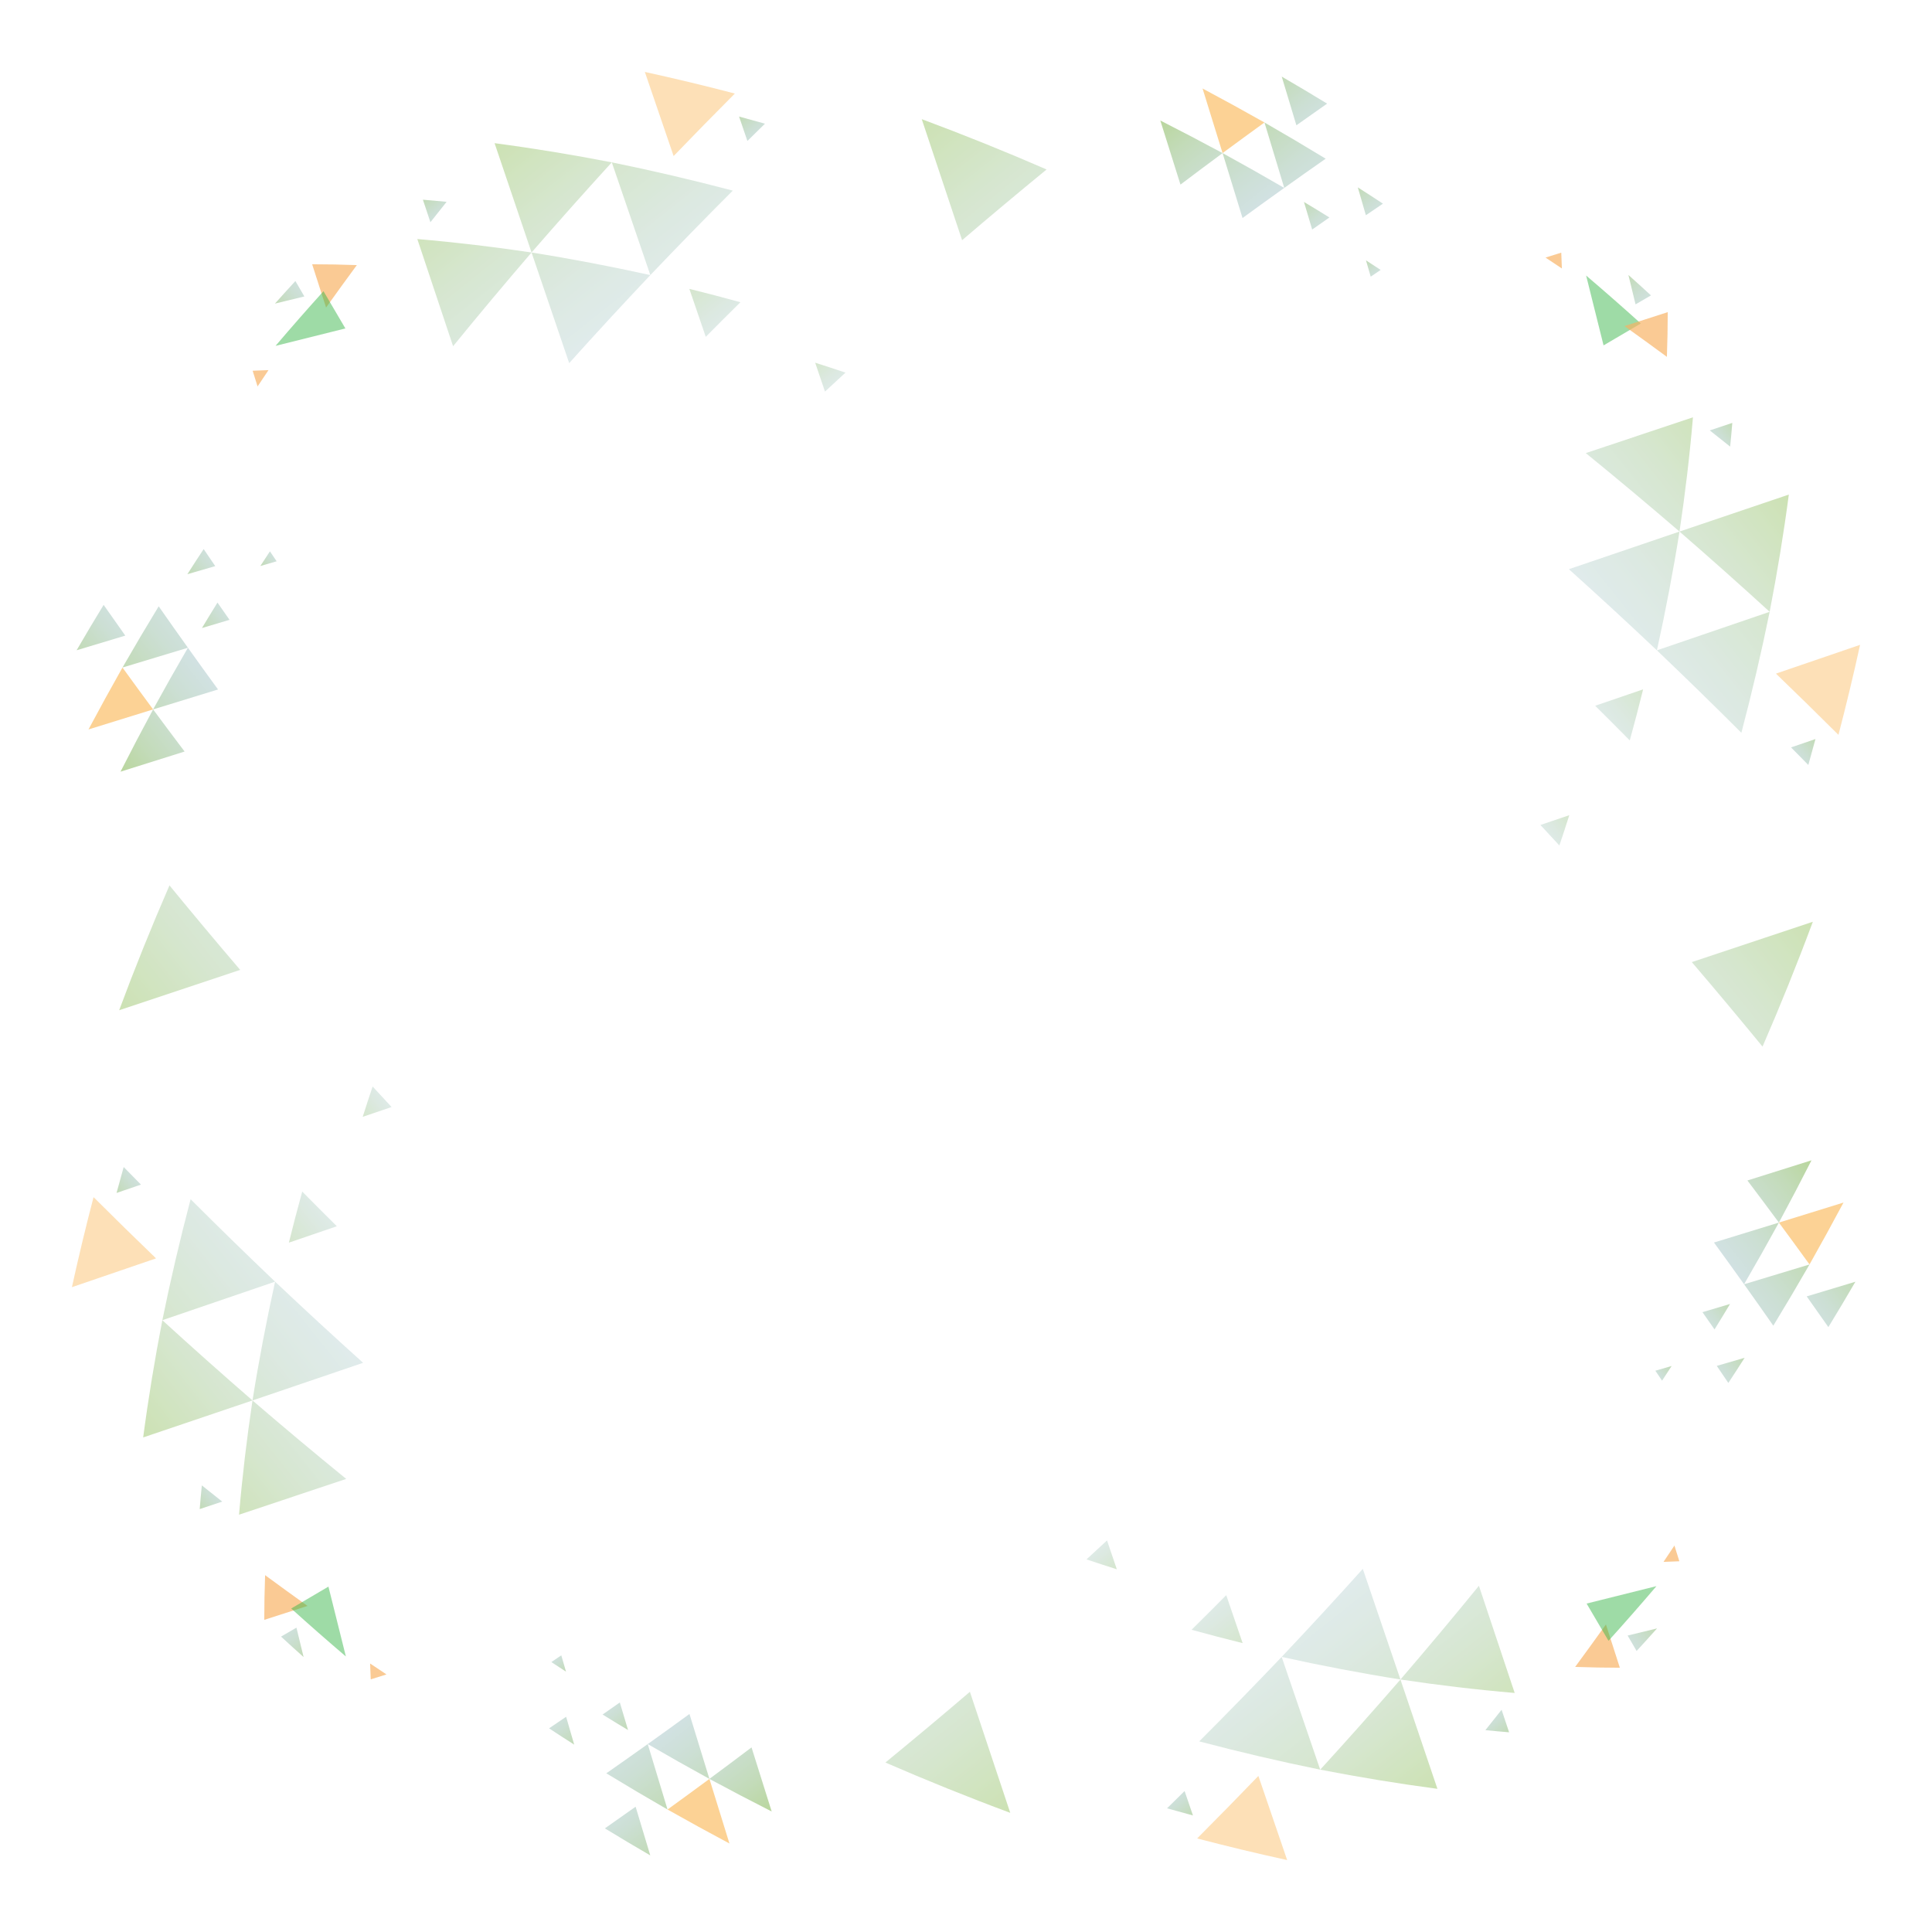 <?xml version="1.0" encoding="UTF-8"?> <!-- Generator: Adobe Illustrator 25.3.1, SVG Export Plug-In . SVG Version: 6.00 Build 0) --> <svg xmlns="http://www.w3.org/2000/svg" xmlns:xlink="http://www.w3.org/1999/xlink" id="Layer_1" x="0px" y="0px" viewBox="0 0 1516 1516" style="enable-background:new 0 0 1516 1516;" xml:space="preserve"> <style type="text/css"> .st0{opacity:0.68;} .st1{fill:url(#SVGID_1_);} .st2{fill:url(#SVGID_2_);} .st3{fill:url(#SVGID_3_);} .st4{fill:url(#SVGID_4_);} .st5{fill:#FCD295;} .st6{fill:url(#SVGID_5_);} .st7{fill:url(#SVGID_6_);} .st8{fill:#F7B162;} .st9{fill:url(#SVGID_7_);} .st10{fill:url(#SVGID_8_);} .st11{opacity:0.49;fill:#39B54A;} .st12{fill:url(#SVGID_9_);} .st13{fill:url(#SVGID_10_);} .st14{fill:url(#SVGID_11_);} .st15{fill:url(#SVGID_12_);} .st16{fill:url(#SVGID_13_);} .st17{fill:url(#SVGID_14_);} .st18{fill:url(#SVGID_15_);} .st19{fill:url(#SVGID_16_);} .st20{fill:url(#SVGID_17_);} .st21{fill:url(#SVGID_18_);} .st22{fill:url(#SVGID_19_);} .st23{fill:url(#SVGID_20_);} .st24{fill:url(#SVGID_21_);} .st25{fill:url(#SVGID_22_);} .st26{fill:url(#SVGID_23_);} .st27{fill:url(#SVGID_24_);} .st28{fill:url(#SVGID_25_);} .st29{fill:url(#SVGID_26_);} .st30{fill:url(#SVGID_27_);} .st31{fill:url(#SVGID_28_);} .st32{fill:url(#SVGID_29_);} .st33{fill:url(#SVGID_30_);} .st34{fill:url(#SVGID_31_);} .st35{fill:url(#SVGID_32_);} .st36{fill:url(#SVGID_33_);} .st37{fill:url(#SVGID_34_);} .st38{fill:url(#SVGID_35_);} .st39{fill:url(#SVGID_36_);} .st40{fill:url(#SVGID_37_);} .st41{fill:url(#SVGID_38_);} .st42{fill:url(#SVGID_39_);} .st43{fill:url(#SVGID_40_);} .st44{fill:url(#SVGID_41_);} .st45{fill:url(#SVGID_42_);} .st46{fill:url(#SVGID_43_);} .st47{fill:url(#SVGID_44_);} .st48{fill:url(#SVGID_45_);} .st49{fill:url(#SVGID_46_);} .st50{fill:url(#SVGID_47_);} .st51{fill:url(#SVGID_48_);} .st52{fill:url(#SVGID_49_);} .st53{fill:url(#SVGID_50_);} .st54{fill:url(#SVGID_51_);} .st55{fill:url(#SVGID_52_);} .st56{fill:url(#SVGID_53_);} .st57{fill:url(#SVGID_54_);} .st58{fill:url(#SVGID_55_);} .st59{fill:url(#SVGID_56_);} .st60{fill:url(#SVGID_57_);} .st61{fill:url(#SVGID_58_);} .st62{fill:url(#SVGID_59_);} .st63{fill:url(#SVGID_60_);} .st64{fill:url(#SVGID_61_);} .st65{fill:url(#SVGID_62_);} .st66{fill:url(#SVGID_63_);} .st67{fill:url(#SVGID_64_);} .st68{fill:url(#SVGID_65_);} .st69{fill:url(#SVGID_66_);} .st70{fill:url(#SVGID_67_);} .st71{fill:url(#SVGID_68_);} .st72{fill:none;} </style> <g> <g> <g class="st0"> <linearGradient id="SVGID_1_" gradientUnits="userSpaceOnUse" x1="328.004" y1="161.508" x2="514.587" y2="396.345"> <stop offset="0" style="stop-color:#B5D491"></stop> <stop offset="0.03" style="stop-color:#B7D597"></stop> <stop offset="0.214" style="stop-color:#C3DBB9"></stop> <stop offset="0.403" style="stop-color:#CCDFD4"></stop> <stop offset="0.594" style="stop-color:#D3E2E7"></stop> <stop offset="0.791" style="stop-color:#D7E4F2"></stop> <stop offset="1" style="stop-color:#D8E5F6"></stop> </linearGradient> <path class="st1" d="M327.46,187.57c30.02,2.55,59.85,6.1,89.64,10.56c-20.86,24.24-41.38,48.75-61.57,73.54 C346.14,243.65,336.78,215.62,327.46,187.57z"></path> <linearGradient id="SVGID_2_" gradientUnits="userSpaceOnUse" x1="401.724" y1="103.78" x2="592.596" y2="344.016"> <stop offset="0" style="stop-color:#B5D491"></stop> <stop offset="0.03" style="stop-color:#B7D597"></stop> <stop offset="0.214" style="stop-color:#C3DBB9"></stop> <stop offset="0.403" style="stop-color:#CCDFD4"></stop> <stop offset="0.594" style="stop-color:#D3E2E7"></stop> <stop offset="0.791" style="stop-color:#D7E4F2"></stop> <stop offset="1" style="stop-color:#D8E5F6"></stop> </linearGradient> <path class="st2" d="M388.08,112.34c30.84,4.08,61.45,9.12,91.98,15.05c-21.29,23.31-42.28,46.89-62.96,70.74 C407.41,169.54,397.73,140.95,388.08,112.34z"></path> <linearGradient id="SVGID_3_" gradientUnits="userSpaceOnUse" x1="731.5" y1="89.488" x2="942.181" y2="354.656"> <stop offset="0" style="stop-color:#B5D491"></stop> <stop offset="0.03" style="stop-color:#B7D597"></stop> <stop offset="0.214" style="stop-color:#C3DBB9"></stop> <stop offset="0.403" style="stop-color:#CCDFD4"></stop> <stop offset="0.594" style="stop-color:#D3E2E7"></stop> <stop offset="0.791" style="stop-color:#D7E4F2"></stop> <stop offset="1" style="stop-color:#D8E5F6"></stop> </linearGradient> <path class="st3" d="M723.28,93.5c33.03,12.28,65.66,25.44,97.97,39.48c-22.29,18.28-44.39,36.77-66.31,55.5 C744.43,156.81,733.88,125.15,723.28,93.5z"></path> <linearGradient id="SVGID_4_" gradientUnits="userSpaceOnUse" x1="452.187" y1="68.853" x2="649.467" y2="317.154"> <stop offset="0" style="stop-color:#B5D491"></stop> <stop offset="0.03" style="stop-color:#B7D597"></stop> <stop offset="0.214" style="stop-color:#C3DBB9"></stop> <stop offset="0.403" style="stop-color:#CCDFD4"></stop> <stop offset="0.594" style="stop-color:#D3E2E7"></stop> <stop offset="0.791" style="stop-color:#D7E4F2"></stop> <stop offset="1" style="stop-color:#D8E5F6"></stop> </linearGradient> <path class="st4" d="M480.07,127.39c31.87,6.48,63.48,13.9,94.93,22.18c-21.83,21.84-43.39,43.93-64.69,66.29 C500.22,186.37,490.14,156.88,480.07,127.39z"></path> <path class="st5" d="M505.99,56.44c23.67,5.18,47.19,10.84,70.64,16.97c-16.16,16.21-32.18,32.56-48.06,49.04 C521.04,100.45,513.52,78.45,505.99,56.44z"></path> <linearGradient id="SVGID_5_" gradientUnits="userSpaceOnUse" x1="528.714" y1="202.047" x2="612.649" y2="307.69"> <stop offset="0" style="stop-color:#B5D491"></stop> <stop offset="0.03" style="stop-color:#B7D597"></stop> <stop offset="0.214" style="stop-color:#C3DBB9"></stop> <stop offset="0.403" style="stop-color:#CCDFD4"></stop> <stop offset="0.594" style="stop-color:#D3E2E7"></stop> <stop offset="0.791" style="stop-color:#D7E4F2"></stop> <stop offset="1" style="stop-color:#D8E5F6"></stop> </linearGradient> <path class="st6" d="M540.92,226.67c13.41,3.32,26.77,6.81,40.08,10.48c-9.12,9-18.19,18.05-27.21,27.15 C549.5,251.77,545.21,239.22,540.92,226.67z"></path> <linearGradient id="SVGID_6_" gradientUnits="userSpaceOnUse" x1="631.855" y1="270.209" x2="682.234" y2="333.617"> <stop offset="0" style="stop-color:#B5D491"></stop> <stop offset="0.03" style="stop-color:#B7D597"></stop> <stop offset="0.214" style="stop-color:#C3DBB9"></stop> <stop offset="0.403" style="stop-color:#CCDFD4"></stop> <stop offset="0.594" style="stop-color:#D3E2E7"></stop> <stop offset="0.791" style="stop-color:#D7E4F2"></stop> <stop offset="1" style="stop-color:#D8E5F6"></stop> </linearGradient> <path class="st7" d="M639.66,284.62c9.5,3.02,14.25,4.58,23.78,7.77c-6.45,5.91-9.67,8.89-16.1,14.87 C644.26,298.18,642.72,293.66,639.66,284.62z"></path> <path class="st8" d="M244.94,207.37c11.69,0.01,23.38,0.23,35.06,0.65c-8.12,11.04-16.17,22.14-24.14,33.29 C252.21,230,248.57,218.69,244.94,207.37z"></path> <path class="st8" d="M198.25,290.91c4.94-0.23,7.43-0.33,12.43-0.49c-3.44,5.12-5.15,7.68-8.57,12.82 C200.56,298.31,199.79,295.84,198.25,290.91z"></path> <linearGradient id="SVGID_7_" gradientUnits="userSpaceOnUse" x1="376.688" y1="122.294" x2="570.029" y2="365.636"> <stop offset="0" style="stop-color:#B5D491"></stop> <stop offset="0.03" style="stop-color:#B7D597"></stop> <stop offset="0.214" style="stop-color:#C3DBB9"></stop> <stop offset="0.403" style="stop-color:#CCDFD4"></stop> <stop offset="0.594" style="stop-color:#D3E2E7"></stop> <stop offset="0.791" style="stop-color:#D7E4F2"></stop> <stop offset="1" style="stop-color:#D8E5F6"></stop> </linearGradient> <path class="st9" d="M417.1,198.13c31.26,4.97,62.29,10.91,93.21,17.73c-21.52,22.76-42.75,45.77-63.68,69.07 C436.77,256,426.92,227.07,417.1,198.13z"></path> </g> <g> <linearGradient id="SVGID_8_" gradientUnits="userSpaceOnUse" x1="904.266" y1="83.979" x2="1017.195" y2="226.113"> <stop offset="0" style="stop-color:#B5D491"></stop> <stop offset="0.03" style="stop-color:#B7D597"></stop> <stop offset="0.214" style="stop-color:#C3DBB9"></stop> <stop offset="0.403" style="stop-color:#CCDFD4"></stop> <stop offset="0.594" style="stop-color:#D3E2E7"></stop> <stop offset="0.791" style="stop-color:#D7E4F2"></stop> <stop offset="1" style="stop-color:#D8E5F6"></stop> </linearGradient> <path class="st10" d="M910.48,94.56c16.4,8.33,32.67,16.85,48.86,25.58c-11.06,8.18-22.08,16.41-33.05,24.71 C921.03,128.08,915.76,111.32,910.48,94.56z"></path> <path class="st5" d="M943.62,69.44c16.31,8.69,32.5,17.58,48.58,26.67c-11,7.95-21.95,15.96-32.87,24.03 C954.11,103.23,948.87,86.33,943.62,69.44z"></path> <path class="st11" d="M1244.6,216.21c14.49,12.34,28.78,24.88,42.91,37.63c-9.76,5.7-19.5,11.43-29.23,17.18 C1253.75,252.75,1249.19,234.48,1244.6,216.21z"></path> <linearGradient id="SVGID_9_" gradientUnits="userSpaceOnUse" x1="969.007" y1="66.789" x2="1085.752" y2="213.726"> <stop offset="0" style="stop-color:#B5D491"></stop> <stop offset="0.03" style="stop-color:#B7D597"></stop> <stop offset="0.214" style="stop-color:#C3DBB9"></stop> <stop offset="0.403" style="stop-color:#CCDFD4"></stop> <stop offset="0.594" style="stop-color:#D3E2E7"></stop> <stop offset="0.791" style="stop-color:#D7E4F2"></stop> <stop offset="1" style="stop-color:#D8E5F6"></stop> </linearGradient> <path class="st12" d="M992.2,96.11c16.14,9.27,32.14,18.73,48.04,28.41c-10.88,7.59-21.71,15.24-32.51,22.94 C1002.57,130.34,997.4,113.22,992.2,96.11z"></path> <linearGradient id="SVGID_10_" gradientUnits="userSpaceOnUse" x1="988.428" y1="38.369" x2="1075.23" y2="147.619"> <stop offset="0" style="stop-color:#B5D491"></stop> <stop offset="0.03" style="stop-color:#B7D597"></stop> <stop offset="0.214" style="stop-color:#C3DBB9"></stop> <stop offset="0.403" style="stop-color:#CCDFD4"></stop> <stop offset="0.594" style="stop-color:#D3E2E7"></stop> <stop offset="0.791" style="stop-color:#D7E4F2"></stop> <stop offset="1" style="stop-color:#D8E5F6"></stop> </linearGradient> <path class="st13" d="M1005.75,60.11c11.95,6.93,23.82,14,35.61,21.21c-8.06,5.63-16.1,11.29-24.11,16.99 C1013.42,85.57,1009.59,72.84,1005.75,60.11z"></path> <linearGradient id="SVGID_11_" gradientUnits="userSpaceOnUse" x1="1013.265" y1="146.259" x2="1062.434" y2="208.144"> <stop offset="0" style="stop-color:#B5D491"></stop> <stop offset="0.03" style="stop-color:#B7D597"></stop> <stop offset="0.214" style="stop-color:#C3DBB9"></stop> <stop offset="0.403" style="stop-color:#CCDFD4"></stop> <stop offset="0.594" style="stop-color:#D3E2E7"></stop> <stop offset="0.791" style="stop-color:#D7E4F2"></stop> <stop offset="1" style="stop-color:#D8E5F6"></stop> </linearGradient> <path class="st14" d="M1023.2,158.48c8.01,4.81,12.01,7.24,19.97,12.17c-5.41,3.76-8.11,5.65-13.54,9.46 C1027.06,171.45,1025.77,167.12,1023.2,158.48z"></path> <linearGradient id="SVGID_12_" gradientUnits="userSpaceOnUse" x1="1065.767" y1="197.207" x2="1094.955" y2="233.943"> <stop offset="0" style="stop-color:#B5D491"></stop> <stop offset="0.03" style="stop-color:#B7D597"></stop> <stop offset="0.214" style="stop-color:#C3DBB9"></stop> <stop offset="0.403" style="stop-color:#CCDFD4"></stop> <stop offset="0.594" style="stop-color:#D3E2E7"></stop> <stop offset="0.791" style="stop-color:#D7E4F2"></stop> <stop offset="1" style="stop-color:#D8E5F6"></stop> </linearGradient> <path class="st15" d="M1071.87,204.3c4.61,2.98,6.91,4.49,11.5,7.51c-3.12,2.1-4.68,3.16-7.8,5.28 C1074.09,211.97,1073.35,209.41,1071.87,204.3z"></path> <linearGradient id="SVGID_13_" gradientUnits="userSpaceOnUse" x1="1264.875" y1="204.416" x2="1317.659" y2="270.851"> <stop offset="0" style="stop-color:#B5D491"></stop> <stop offset="0.03" style="stop-color:#B7D597"></stop> <stop offset="0.214" style="stop-color:#C3DBB9"></stop> <stop offset="0.403" style="stop-color:#CCDFD4"></stop> <stop offset="0.594" style="stop-color:#D3E2E7"></stop> <stop offset="0.791" style="stop-color:#D7E4F2"></stop> <stop offset="1" style="stop-color:#D8E5F6"></stop> </linearGradient> <path class="st16" d="M1277.78,215.75c7.12,6.36,10.66,9.57,17.7,16.04c-4.82,2.79-7.24,4.2-12.1,7.04 C1281.14,229.59,1280.02,224.98,1277.78,215.75z"></path> <linearGradient id="SVGID_14_" gradientUnits="userSpaceOnUse" x1="573.615" y1="78.987" x2="616.337" y2="132.757"> <stop offset="0" style="stop-color:#B5D491"></stop> <stop offset="0.03" style="stop-color:#B7D597"></stop> <stop offset="0.214" style="stop-color:#C3DBB9"></stop> <stop offset="0.403" style="stop-color:#CCDFD4"></stop> <stop offset="0.594" style="stop-color:#D3E2E7"></stop> <stop offset="0.791" style="stop-color:#D7E4F2"></stop> <stop offset="1" style="stop-color:#D8E5F6"></stop> </linearGradient> <path class="st17" d="M579.92,91.45c8.11,2.18,12.18,3.3,20.33,5.61c-5.52,5.4-8.28,8.11-13.78,13.55 C583.85,102.94,582.54,99.11,579.92,91.45z"></path> <linearGradient id="SVGID_15_" gradientUnits="userSpaceOnUse" x1="1055.062" y1="134.879" x2="1104.945" y2="197.662"> <stop offset="0" style="stop-color:#B5D491"></stop> <stop offset="0.03" style="stop-color:#B7D597"></stop> <stop offset="0.214" style="stop-color:#C3DBB9"></stop> <stop offset="0.403" style="stop-color:#CCDFD4"></stop> <stop offset="0.594" style="stop-color:#D3E2E7"></stop> <stop offset="0.791" style="stop-color:#D7E4F2"></stop> <stop offset="1" style="stop-color:#D8E5F6"></stop> </linearGradient> <path class="st18" d="M1065.44,147.03c7.92,5.05,11.86,7.61,19.72,12.78c-5.34,3.61-8.02,5.42-13.38,9.08 C1069.25,160.14,1067.98,155.77,1065.44,147.03z"></path> <linearGradient id="SVGID_16_" gradientUnits="userSpaceOnUse" x1="326.828" y1="144.664" x2="366.038" y2="194.014"> <stop offset="0" style="stop-color:#B5D491"></stop> <stop offset="0.03" style="stop-color:#B7D597"></stop> <stop offset="0.214" style="stop-color:#C3DBB9"></stop> <stop offset="0.403" style="stop-color:#CCDFD4"></stop> <stop offset="0.594" style="stop-color:#D3E2E7"></stop> <stop offset="0.791" style="stop-color:#D7E4F2"></stop> <stop offset="1" style="stop-color:#D8E5F6"></stop> </linearGradient> <path class="st19" d="M331.85,156.71c7.4,0.6,11.12,0.94,18.6,1.67c-5.1,6.38-7.65,9.58-12.72,16.01 C335.37,167.31,334.19,163.78,331.85,156.71z"></path> <linearGradient id="SVGID_17_" gradientUnits="userSpaceOnUse" x1="928.544" y1="80.209" x2="1043.88" y2="225.374"> <stop offset="0" style="stop-color:#B5D491"></stop> <stop offset="0.03" style="stop-color:#B7D597"></stop> <stop offset="0.214" style="stop-color:#C3DBB9"></stop> <stop offset="0.403" style="stop-color:#CCDFD4"></stop> <stop offset="0.594" style="stop-color:#D3E2E7"></stop> <stop offset="0.791" style="stop-color:#D7E4F2"></stop> <stop offset="1" style="stop-color:#D8E5F6"></stop> </linearGradient> <path class="st20" d="M959.34,120.14c16.25,8.91,32.37,18.01,48.39,27.32c-10.96,7.82-21.87,15.69-32.74,23.62 C969.79,154.09,964.57,137.11,959.34,120.14z"></path> </g> </g> <g> <g class="st0"> <linearGradient id="SVGID_18_" gradientUnits="userSpaceOnUse" x1="4444.504" y1="6023.775" x2="4631.086" y2="6258.612" gradientTransform="matrix(6.123234e-17 -1 1 6.123234e-17 -5862.268 5632.5)"> <stop offset="0" style="stop-color:#B5D491"></stop> <stop offset="0.03" style="stop-color:#B7D597"></stop> <stop offset="0.214" style="stop-color:#C3DBB9"></stop> <stop offset="0.403" style="stop-color:#CCDFD4"></stop> <stop offset="0.594" style="stop-color:#D3E2E7"></stop> <stop offset="0.791" style="stop-color:#D7E4F2"></stop> <stop offset="1" style="stop-color:#D8E5F6"></stop> </linearGradient> <path class="st21" d="M187.57,1188.54c2.55-30.02,6.1-59.85,10.56-89.64c24.24,20.86,48.75,41.38,73.54,61.57 C243.65,1169.86,215.62,1179.22,187.57,1188.54z"></path> <linearGradient id="SVGID_19_" gradientUnits="userSpaceOnUse" x1="4518.224" y1="5966.048" x2="4709.096" y2="6206.283" gradientTransform="matrix(6.123234e-17 -1 1 6.123234e-17 -5862.268 5632.5)"> <stop offset="0" style="stop-color:#B5D491"></stop> <stop offset="0.03" style="stop-color:#B7D597"></stop> <stop offset="0.214" style="stop-color:#C3DBB9"></stop> <stop offset="0.403" style="stop-color:#CCDFD4"></stop> <stop offset="0.594" style="stop-color:#D3E2E7"></stop> <stop offset="0.791" style="stop-color:#D7E4F2"></stop> <stop offset="1" style="stop-color:#D8E5F6"></stop> </linearGradient> <path class="st22" d="M112.34,1127.92c4.08-30.84,9.12-61.45,15.05-91.98c23.31,21.29,46.89,42.28,70.74,62.96 C169.54,1108.59,140.95,1118.27,112.34,1127.92z"></path> <linearGradient id="SVGID_20_" gradientUnits="userSpaceOnUse" x1="4847.999" y1="5951.756" x2="5058.681" y2="6216.923" gradientTransform="matrix(6.123234e-17 -1 1 6.123234e-17 -5862.268 5632.5)"> <stop offset="0" style="stop-color:#B5D491"></stop> <stop offset="0.03" style="stop-color:#B7D597"></stop> <stop offset="0.214" style="stop-color:#C3DBB9"></stop> <stop offset="0.403" style="stop-color:#CCDFD4"></stop> <stop offset="0.594" style="stop-color:#D3E2E7"></stop> <stop offset="0.791" style="stop-color:#D7E4F2"></stop> <stop offset="1" style="stop-color:#D8E5F6"></stop> </linearGradient> <path class="st23" d="M93.5,792.72c12.28-33.03,25.44-65.66,39.48-97.97c18.28,22.29,36.77,44.39,55.5,66.31 C156.81,771.57,125.15,782.12,93.5,792.72z"></path> <linearGradient id="SVGID_21_" gradientUnits="userSpaceOnUse" x1="4568.686" y1="5931.12" x2="4765.967" y2="6179.421" gradientTransform="matrix(6.123234e-17 -1 1 6.123234e-17 -5862.268 5632.5)"> <stop offset="0" style="stop-color:#B5D491"></stop> <stop offset="0.03" style="stop-color:#B7D597"></stop> <stop offset="0.214" style="stop-color:#C3DBB9"></stop> <stop offset="0.403" style="stop-color:#CCDFD4"></stop> <stop offset="0.594" style="stop-color:#D3E2E7"></stop> <stop offset="0.791" style="stop-color:#D7E4F2"></stop> <stop offset="1" style="stop-color:#D8E5F6"></stop> </linearGradient> <path class="st24" d="M127.39,1035.93c6.48-31.87,13.9-63.48,22.18-94.93c21.84,21.83,43.93,43.39,66.29,64.69 C186.37,1015.78,156.88,1025.86,127.39,1035.93z"></path> <path class="st5" d="M56.44,1010.01c5.18-23.67,10.84-47.19,16.97-70.64c16.21,16.16,32.56,32.18,49.04,48.06 C100.45,994.96,78.45,1002.48,56.44,1010.01z"></path> <linearGradient id="SVGID_22_" gradientUnits="userSpaceOnUse" x1="4645.213" y1="6064.315" x2="4729.149" y2="6169.958" gradientTransform="matrix(6.123234e-17 -1 1 6.123234e-17 -5862.268 5632.5)"> <stop offset="0" style="stop-color:#B5D491"></stop> <stop offset="0.03" style="stop-color:#B7D597"></stop> <stop offset="0.214" style="stop-color:#C3DBB9"></stop> <stop offset="0.403" style="stop-color:#CCDFD4"></stop> <stop offset="0.594" style="stop-color:#D3E2E7"></stop> <stop offset="0.791" style="stop-color:#D7E4F2"></stop> <stop offset="1" style="stop-color:#D8E5F6"></stop> </linearGradient> <path class="st25" d="M226.67,975.08c3.32-13.41,6.81-26.77,10.48-40.08c9,9.12,18.05,18.19,27.15,27.21 C251.77,966.5,239.22,970.79,226.67,975.08z"></path> <linearGradient id="SVGID_23_" gradientUnits="userSpaceOnUse" x1="4748.355" y1="6132.476" x2="4798.734" y2="6195.884" gradientTransform="matrix(6.123234e-17 -1 1 6.123234e-17 -5862.268 5632.5)"> <stop offset="0" style="stop-color:#B5D491"></stop> <stop offset="0.03" style="stop-color:#B7D597"></stop> <stop offset="0.214" style="stop-color:#C3DBB9"></stop> <stop offset="0.403" style="stop-color:#CCDFD4"></stop> <stop offset="0.594" style="stop-color:#D3E2E7"></stop> <stop offset="0.791" style="stop-color:#D7E4F2"></stop> <stop offset="1" style="stop-color:#D8E5F6"></stop> </linearGradient> <path class="st26" d="M284.62,876.34c3.02-9.5,4.58-14.25,7.77-23.78c5.91,6.45,8.89,9.67,14.87,16.1 C298.18,871.74,293.66,873.28,284.62,876.34z"></path> <path class="st8" d="M207.37,1271.06c0.01-11.69,0.23-23.38,0.65-35.06c11.04,8.12,22.14,16.17,33.29,24.14 C230,1263.79,218.69,1267.43,207.37,1271.06z"></path> <path class="st8" d="M290.91,1317.75c-0.23-4.94-0.33-7.43-0.49-12.43c5.12,3.44,7.68,5.15,12.82,8.57 C298.31,1315.44,295.84,1316.21,290.91,1317.75z"></path> <linearGradient id="SVGID_24_" gradientUnits="userSpaceOnUse" x1="4493.189" y1="5984.561" x2="4686.529" y2="6227.903" gradientTransform="matrix(6.123234e-17 -1 1 6.123234e-17 -5862.268 5632.5)"> <stop offset="0" style="stop-color:#B5D491"></stop> <stop offset="0.03" style="stop-color:#B7D597"></stop> <stop offset="0.214" style="stop-color:#C3DBB9"></stop> <stop offset="0.403" style="stop-color:#CCDFD4"></stop> <stop offset="0.594" style="stop-color:#D3E2E7"></stop> <stop offset="0.791" style="stop-color:#D7E4F2"></stop> <stop offset="1" style="stop-color:#D8E5F6"></stop> </linearGradient> <path class="st27" d="M198.13,1098.9c4.97-31.26,10.91-62.29,17.73-93.21c22.76,21.52,45.77,42.75,69.07,63.68 C256,1079.23,227.07,1089.08,198.13,1098.9z"></path> </g> <g> <linearGradient id="SVGID_25_" gradientUnits="userSpaceOnUse" x1="5020.767" y1="5946.246" x2="5133.695" y2="6088.38" gradientTransform="matrix(6.123234e-17 -1 1 6.123234e-17 -5862.268 5632.5)"> <stop offset="0" style="stop-color:#B5D491"></stop> <stop offset="0.03" style="stop-color:#B7D597"></stop> <stop offset="0.214" style="stop-color:#C3DBB9"></stop> <stop offset="0.403" style="stop-color:#CCDFD4"></stop> <stop offset="0.594" style="stop-color:#D3E2E7"></stop> <stop offset="0.791" style="stop-color:#D7E4F2"></stop> <stop offset="1" style="stop-color:#D8E5F6"></stop> </linearGradient> <path class="st28" d="M94.56,605.52c8.33-16.4,16.85-32.67,25.58-48.86c8.18,11.06,16.41,22.08,24.71,33.05 C128.08,594.97,111.32,600.24,94.56,605.52z"></path> <path class="st5" d="M69.44,572.38c8.69-16.31,17.58-32.5,26.67-48.58c7.95,11,15.96,21.95,24.03,32.87 C103.23,561.89,86.33,567.13,69.44,572.38z"></path> <path class="st11" d="M216.21,271.4c12.34-14.49,24.88-28.78,37.63-42.91c5.7,9.76,11.43,19.5,17.18,29.23 C252.75,262.25,234.48,266.81,216.21,271.4z"></path> <linearGradient id="SVGID_26_" gradientUnits="userSpaceOnUse" x1="5085.507" y1="5929.056" x2="5202.252" y2="6075.994" gradientTransform="matrix(6.123234e-17 -1 1 6.123234e-17 -5862.268 5632.5)"> <stop offset="0" style="stop-color:#B5D491"></stop> <stop offset="0.03" style="stop-color:#B7D597"></stop> <stop offset="0.214" style="stop-color:#C3DBB9"></stop> <stop offset="0.403" style="stop-color:#CCDFD4"></stop> <stop offset="0.594" style="stop-color:#D3E2E7"></stop> <stop offset="0.791" style="stop-color:#D7E4F2"></stop> <stop offset="1" style="stop-color:#D8E5F6"></stop> </linearGradient> <path class="st29" d="M96.11,523.8c9.27-16.14,18.73-32.14,28.41-48.04c7.59,10.88,15.24,21.71,22.94,32.51 C130.34,513.43,113.22,518.6,96.11,523.8z"></path> <linearGradient id="SVGID_27_" gradientUnits="userSpaceOnUse" x1="5104.928" y1="5900.636" x2="5191.73" y2="6009.887" gradientTransform="matrix(6.123234e-17 -1 1 6.123234e-17 -5862.268 5632.5)"> <stop offset="0" style="stop-color:#B5D491"></stop> <stop offset="0.03" style="stop-color:#B7D597"></stop> <stop offset="0.214" style="stop-color:#C3DBB9"></stop> <stop offset="0.403" style="stop-color:#CCDFD4"></stop> <stop offset="0.594" style="stop-color:#D3E2E7"></stop> <stop offset="0.791" style="stop-color:#D7E4F2"></stop> <stop offset="1" style="stop-color:#D8E5F6"></stop> </linearGradient> <path class="st30" d="M60.11,510.25c6.93-11.95,14-23.82,21.21-35.61c5.63,8.06,11.29,16.1,16.99,24.11 C85.57,502.58,72.84,506.41,60.11,510.25z"></path> <linearGradient id="SVGID_28_" gradientUnits="userSpaceOnUse" x1="5129.765" y1="6008.526" x2="5178.934" y2="6070.412" gradientTransform="matrix(6.123234e-17 -1 1 6.123234e-17 -5862.268 5632.5)"> <stop offset="0" style="stop-color:#B5D491"></stop> <stop offset="0.03" style="stop-color:#B7D597"></stop> <stop offset="0.214" style="stop-color:#C3DBB9"></stop> <stop offset="0.403" style="stop-color:#CCDFD4"></stop> <stop offset="0.594" style="stop-color:#D3E2E7"></stop> <stop offset="0.791" style="stop-color:#D7E4F2"></stop> <stop offset="1" style="stop-color:#D8E5F6"></stop> </linearGradient> <path class="st31" d="M158.48,492.8c4.81-8.01,7.24-12.01,12.17-19.97c3.76,5.41,5.65,8.11,9.46,13.54 C171.45,488.94,167.12,490.23,158.48,492.8z"></path> <linearGradient id="SVGID_29_" gradientUnits="userSpaceOnUse" x1="5182.268" y1="6059.474" x2="5211.455" y2="6096.21" gradientTransform="matrix(6.123234e-17 -1 1 6.123234e-17 -5862.268 5632.5)"> <stop offset="0" style="stop-color:#B5D491"></stop> <stop offset="0.03" style="stop-color:#B7D597"></stop> <stop offset="0.214" style="stop-color:#C3DBB9"></stop> <stop offset="0.403" style="stop-color:#CCDFD4"></stop> <stop offset="0.594" style="stop-color:#D3E2E7"></stop> <stop offset="0.791" style="stop-color:#D7E4F2"></stop> <stop offset="1" style="stop-color:#D8E5F6"></stop> </linearGradient> <path class="st32" d="M204.3,444.13c2.98-4.61,4.49-6.91,7.51-11.5c2.1,3.12,3.16,4.68,5.28,7.8 C211.97,441.91,209.41,442.65,204.3,444.13z"></path> <linearGradient id="SVGID_30_" gradientUnits="userSpaceOnUse" x1="5381.375" y1="6066.683" x2="5434.159" y2="6133.119" gradientTransform="matrix(6.123234e-17 -1 1 6.123234e-17 -5862.268 5632.5)"> <stop offset="0" style="stop-color:#B5D491"></stop> <stop offset="0.03" style="stop-color:#B7D597"></stop> <stop offset="0.214" style="stop-color:#C3DBB9"></stop> <stop offset="0.403" style="stop-color:#CCDFD4"></stop> <stop offset="0.594" style="stop-color:#D3E2E7"></stop> <stop offset="0.791" style="stop-color:#D7E4F2"></stop> <stop offset="1" style="stop-color:#D8E5F6"></stop> </linearGradient> <path class="st33" d="M215.75,238.22c6.36-7.12,9.57-10.66,16.04-17.7c2.79,4.82,4.2,7.24,7.04,12.1 C229.59,234.86,224.98,235.98,215.75,238.22z"></path> <linearGradient id="SVGID_31_" gradientUnits="userSpaceOnUse" x1="4690.115" y1="5941.254" x2="4732.837" y2="5995.024" gradientTransform="matrix(6.123234e-17 -1 1 6.123234e-17 -5862.268 5632.5)"> <stop offset="0" style="stop-color:#B5D491"></stop> <stop offset="0.03" style="stop-color:#B7D597"></stop> <stop offset="0.214" style="stop-color:#C3DBB9"></stop> <stop offset="0.403" style="stop-color:#CCDFD4"></stop> <stop offset="0.594" style="stop-color:#D3E2E7"></stop> <stop offset="0.791" style="stop-color:#D7E4F2"></stop> <stop offset="1" style="stop-color:#D8E5F6"></stop> </linearGradient> <path class="st34" d="M91.45,936.08c2.18-8.11,3.3-12.18,5.61-20.33c5.4,5.52,8.11,8.28,13.55,13.78 C102.94,932.15,99.11,933.46,91.45,936.08z"></path> <linearGradient id="SVGID_32_" gradientUnits="userSpaceOnUse" x1="5171.562" y1="5997.146" x2="5221.445" y2="6059.93" gradientTransform="matrix(6.123234e-17 -1 1 6.123234e-17 -5862.268 5632.5)"> <stop offset="0" style="stop-color:#B5D491"></stop> <stop offset="0.03" style="stop-color:#B7D597"></stop> <stop offset="0.214" style="stop-color:#C3DBB9"></stop> <stop offset="0.403" style="stop-color:#CCDFD4"></stop> <stop offset="0.594" style="stop-color:#D3E2E7"></stop> <stop offset="0.791" style="stop-color:#D7E4F2"></stop> <stop offset="1" style="stop-color:#D8E5F6"></stop> </linearGradient> <path class="st35" d="M147.03,450.56c5.05-7.92,7.61-11.86,12.78-19.72c3.61,5.34,5.42,8.02,9.08,13.38 C160.14,446.75,155.77,448.02,147.03,450.56z"></path> <linearGradient id="SVGID_33_" gradientUnits="userSpaceOnUse" x1="4443.328" y1="6006.931" x2="4482.538" y2="6056.281" gradientTransform="matrix(6.123234e-17 -1 1 6.123234e-17 -5862.268 5632.5)"> <stop offset="0" style="stop-color:#B5D491"></stop> <stop offset="0.03" style="stop-color:#B7D597"></stop> <stop offset="0.214" style="stop-color:#C3DBB9"></stop> <stop offset="0.403" style="stop-color:#CCDFD4"></stop> <stop offset="0.594" style="stop-color:#D3E2E7"></stop> <stop offset="0.791" style="stop-color:#D7E4F2"></stop> <stop offset="1" style="stop-color:#D8E5F6"></stop> </linearGradient> <path class="st36" d="M156.71,1184.15c0.6-7.4,0.94-11.12,1.67-18.6c6.38,5.1,9.58,7.65,16.01,12.72 C167.31,1180.63,163.78,1181.81,156.71,1184.15z"></path> <linearGradient id="SVGID_34_" gradientUnits="userSpaceOnUse" x1="5045.043" y1="5942.477" x2="5160.38" y2="6087.641" gradientTransform="matrix(6.123234e-17 -1 1 6.123234e-17 -5862.268 5632.5)"> <stop offset="0" style="stop-color:#B5D491"></stop> <stop offset="0.03" style="stop-color:#B7D597"></stop> <stop offset="0.214" style="stop-color:#C3DBB9"></stop> <stop offset="0.403" style="stop-color:#CCDFD4"></stop> <stop offset="0.594" style="stop-color:#D3E2E7"></stop> <stop offset="0.791" style="stop-color:#D7E4F2"></stop> <stop offset="1" style="stop-color:#D8E5F6"></stop> </linearGradient> <path class="st37" d="M120.14,556.66c8.91-16.25,18.01-32.37,27.32-48.39c7.82,10.96,15.69,21.87,23.62,32.74 C154.09,546.21,137.11,551.43,120.14,556.66z"></path> </g> </g> <g> <g class="st0"> <linearGradient id="SVGID_35_" gradientUnits="userSpaceOnUse" x1="-1417.763" y1="10140.275" x2="-1231.181" y2="10375.112" gradientTransform="matrix(-1 0 0 -1 -229.767 11494.768)"> <stop offset="0" style="stop-color:#B5D491"></stop> <stop offset="0.03" style="stop-color:#B7D597"></stop> <stop offset="0.214" style="stop-color:#C3DBB9"></stop> <stop offset="0.403" style="stop-color:#CCDFD4"></stop> <stop offset="0.594" style="stop-color:#D3E2E7"></stop> <stop offset="0.791" style="stop-color:#D7E4F2"></stop> <stop offset="1" style="stop-color:#D8E5F6"></stop> </linearGradient> <path class="st38" d="M1188.54,1328.43c-30.02-2.55-59.85-6.1-89.64-10.56c20.86-24.24,41.38-48.75,61.57-73.54 C1169.86,1272.35,1179.22,1300.38,1188.54,1328.43z"></path> <linearGradient id="SVGID_36_" gradientUnits="userSpaceOnUse" x1="-1344.043" y1="10082.548" x2="-1153.171" y2="10322.783" gradientTransform="matrix(-1 0 0 -1 -229.767 11494.768)"> <stop offset="0" style="stop-color:#B5D491"></stop> <stop offset="0.03" style="stop-color:#B7D597"></stop> <stop offset="0.214" style="stop-color:#C3DBB9"></stop> <stop offset="0.403" style="stop-color:#CCDFD4"></stop> <stop offset="0.594" style="stop-color:#D3E2E7"></stop> <stop offset="0.791" style="stop-color:#D7E4F2"></stop> <stop offset="1" style="stop-color:#D8E5F6"></stop> </linearGradient> <path class="st39" d="M1127.92,1403.66c-30.84-4.08-61.45-9.12-91.98-15.05c21.29-23.31,42.28-46.89,62.96-70.74 C1108.59,1346.46,1118.27,1375.05,1127.92,1403.66z"></path> <linearGradient id="SVGID_37_" gradientUnits="userSpaceOnUse" x1="-1014.268" y1="10068.256" x2="-803.587" y2="10333.423" gradientTransform="matrix(-1 0 0 -1 -229.767 11494.768)"> <stop offset="0" style="stop-color:#B5D491"></stop> <stop offset="0.03" style="stop-color:#B7D597"></stop> <stop offset="0.214" style="stop-color:#C3DBB9"></stop> <stop offset="0.403" style="stop-color:#CCDFD4"></stop> <stop offset="0.594" style="stop-color:#D3E2E7"></stop> <stop offset="0.791" style="stop-color:#D7E4F2"></stop> <stop offset="1" style="stop-color:#D8E5F6"></stop> </linearGradient> <path class="st40" d="M792.72,1422.5c-33.03-12.28-65.66-25.44-97.97-39.48c22.29-18.28,44.39-36.77,66.31-55.5 C771.57,1359.19,782.12,1390.85,792.72,1422.5z"></path> <linearGradient id="SVGID_38_" gradientUnits="userSpaceOnUse" x1="-1293.581" y1="10047.62" x2="-1096.3" y2="10295.921" gradientTransform="matrix(-1 0 0 -1 -229.767 11494.768)"> <stop offset="0" style="stop-color:#B5D491"></stop> <stop offset="0.03" style="stop-color:#B7D597"></stop> <stop offset="0.214" style="stop-color:#C3DBB9"></stop> <stop offset="0.403" style="stop-color:#CCDFD4"></stop> <stop offset="0.594" style="stop-color:#D3E2E7"></stop> <stop offset="0.791" style="stop-color:#D7E4F2"></stop> <stop offset="1" style="stop-color:#D8E5F6"></stop> </linearGradient> <path class="st41" d="M1035.93,1388.61c-31.87-6.48-63.48-13.9-94.93-22.18c21.83-21.84,43.39-43.93,64.69-66.29 C1015.78,1329.63,1025.86,1359.12,1035.93,1388.61z"></path> <path class="st5" d="M1010.01,1459.56c-23.67-5.18-47.19-10.84-70.64-16.97c16.16-16.21,32.18-32.56,48.06-49.04 C994.96,1415.55,1002.48,1437.55,1010.01,1459.56z"></path> <linearGradient id="SVGID_39_" gradientUnits="userSpaceOnUse" x1="-1217.054" y1="10180.815" x2="-1133.118" y2="10286.457" gradientTransform="matrix(-1 0 0 -1 -229.767 11494.768)"> <stop offset="0" style="stop-color:#B5D491"></stop> <stop offset="0.03" style="stop-color:#B7D597"></stop> <stop offset="0.214" style="stop-color:#C3DBB9"></stop> <stop offset="0.403" style="stop-color:#CCDFD4"></stop> <stop offset="0.594" style="stop-color:#D3E2E7"></stop> <stop offset="0.791" style="stop-color:#D7E4F2"></stop> <stop offset="1" style="stop-color:#D8E5F6"></stop> </linearGradient> <path class="st42" d="M975.08,1289.33c-13.41-3.32-26.77-6.81-40.08-10.48c9.12-9,18.19-18.05,27.21-27.15 C966.5,1264.23,970.79,1276.78,975.08,1289.33z"></path> <linearGradient id="SVGID_40_" gradientUnits="userSpaceOnUse" x1="-1113.912" y1="10248.976" x2="-1063.533" y2="10312.384" gradientTransform="matrix(-1 0 0 -1 -229.767 11494.768)"> <stop offset="0" style="stop-color:#B5D491"></stop> <stop offset="0.03" style="stop-color:#B7D597"></stop> <stop offset="0.214" style="stop-color:#C3DBB9"></stop> <stop offset="0.403" style="stop-color:#CCDFD4"></stop> <stop offset="0.594" style="stop-color:#D3E2E7"></stop> <stop offset="0.791" style="stop-color:#D7E4F2"></stop> <stop offset="1" style="stop-color:#D8E5F6"></stop> </linearGradient> <path class="st43" d="M876.34,1231.38c-9.5-3.02-14.25-4.58-23.78-7.77c6.45-5.91,9.67-8.89,16.1-14.87 C871.74,1217.82,873.28,1222.34,876.34,1231.38z"></path> <path class="st8" d="M1271.06,1308.63c-11.69-0.01-23.38-0.23-35.06-0.65c8.12-11.04,16.17-22.14,24.14-33.29 C1263.79,1286,1267.43,1297.31,1271.06,1308.63z"></path> <path class="st8" d="M1317.75,1225.09c-4.94,0.23-7.43,0.33-12.43,0.49c3.44-5.12,5.15-7.68,8.57-12.82 C1315.44,1217.69,1316.21,1220.16,1317.75,1225.09z"></path> <linearGradient id="SVGID_41_" gradientUnits="userSpaceOnUse" x1="-1369.079" y1="10101.061" x2="-1175.739" y2="10344.403" gradientTransform="matrix(-1 0 0 -1 -229.767 11494.768)"> <stop offset="0" style="stop-color:#B5D491"></stop> <stop offset="0.03" style="stop-color:#B7D597"></stop> <stop offset="0.214" style="stop-color:#C3DBB9"></stop> <stop offset="0.403" style="stop-color:#CCDFD4"></stop> <stop offset="0.594" style="stop-color:#D3E2E7"></stop> <stop offset="0.791" style="stop-color:#D7E4F2"></stop> <stop offset="1" style="stop-color:#D8E5F6"></stop> </linearGradient> <path class="st44" d="M1098.9,1317.87c-31.26-4.97-62.29-10.91-93.21-17.73c21.52-22.76,42.75-45.77,63.68-69.07 C1079.23,1260,1089.08,1288.93,1098.9,1317.87z"></path> </g> <g> <linearGradient id="SVGID_42_" gradientUnits="userSpaceOnUse" x1="-841.501" y1="10062.746" x2="-728.572" y2="10204.881" gradientTransform="matrix(-1 0 0 -1 -229.767 11494.768)"> <stop offset="0" style="stop-color:#B5D491"></stop> <stop offset="0.03" style="stop-color:#B7D597"></stop> <stop offset="0.214" style="stop-color:#C3DBB9"></stop> <stop offset="0.403" style="stop-color:#CCDFD4"></stop> <stop offset="0.594" style="stop-color:#D3E2E7"></stop> <stop offset="0.791" style="stop-color:#D7E4F2"></stop> <stop offset="1" style="stop-color:#D8E5F6"></stop> </linearGradient> <path class="st45" d="M605.52,1421.44c-16.4-8.33-32.67-16.85-48.86-25.58c11.06-8.18,22.08-16.41,33.05-24.71 C594.97,1387.92,600.24,1404.68,605.52,1421.44z"></path> <path class="st5" d="M572.38,1446.56c-16.31-8.69-32.5-17.58-48.58-26.67c11-7.95,21.95-15.96,32.87-24.03 C561.89,1412.77,567.13,1429.67,572.38,1446.56z"></path> <path class="st11" d="M271.4,1299.79c-14.49-12.34-28.78-24.88-42.91-37.63c9.76-5.7,19.5-11.43,29.23-17.18 C262.25,1263.25,266.81,1281.52,271.4,1299.79z"></path> <linearGradient id="SVGID_43_" gradientUnits="userSpaceOnUse" x1="-776.76" y1="10045.557" x2="-660.015" y2="10192.493" gradientTransform="matrix(-1 0 0 -1 -229.767 11494.768)"> <stop offset="0" style="stop-color:#B5D491"></stop> <stop offset="0.03" style="stop-color:#B7D597"></stop> <stop offset="0.214" style="stop-color:#C3DBB9"></stop> <stop offset="0.403" style="stop-color:#CCDFD4"></stop> <stop offset="0.594" style="stop-color:#D3E2E7"></stop> <stop offset="0.791" style="stop-color:#D7E4F2"></stop> <stop offset="1" style="stop-color:#D8E5F6"></stop> </linearGradient> <path class="st46" d="M523.8,1419.89c-16.14-9.27-32.14-18.73-48.04-28.41c10.88-7.59,21.71-15.24,32.51-22.94 C513.43,1385.66,518.6,1402.78,523.8,1419.89z"></path> <linearGradient id="SVGID_44_" gradientUnits="userSpaceOnUse" x1="-757.34" y1="10017.136" x2="-670.538" y2="10126.387" gradientTransform="matrix(-1 0 0 -1 -229.767 11494.768)"> <stop offset="0" style="stop-color:#B5D491"></stop> <stop offset="0.03" style="stop-color:#B7D597"></stop> <stop offset="0.214" style="stop-color:#C3DBB9"></stop> <stop offset="0.403" style="stop-color:#CCDFD4"></stop> <stop offset="0.594" style="stop-color:#D3E2E7"></stop> <stop offset="0.791" style="stop-color:#D7E4F2"></stop> <stop offset="1" style="stop-color:#D8E5F6"></stop> </linearGradient> <path class="st47" d="M510.25,1455.89c-11.95-6.93-23.82-14-35.61-21.21c8.06-5.63,16.1-11.29,24.11-16.99 C502.58,1430.43,506.41,1443.16,510.25,1455.89z"></path> <linearGradient id="SVGID_45_" gradientUnits="userSpaceOnUse" x1="-732.502" y1="10125.026" x2="-683.333" y2="10186.912" gradientTransform="matrix(-1 0 0 -1 -229.767 11494.768)"> <stop offset="0" style="stop-color:#B5D491"></stop> <stop offset="0.03" style="stop-color:#B7D597"></stop> <stop offset="0.214" style="stop-color:#C3DBB9"></stop> <stop offset="0.403" style="stop-color:#CCDFD4"></stop> <stop offset="0.594" style="stop-color:#D3E2E7"></stop> <stop offset="0.791" style="stop-color:#D7E4F2"></stop> <stop offset="1" style="stop-color:#D8E5F6"></stop> </linearGradient> <path class="st48" d="M492.8,1357.52c-8.01-4.81-12.01-7.24-19.97-12.17c5.41-3.76,8.11-5.65,13.54-9.46 C488.94,1344.55,490.23,1348.88,492.8,1357.52z"></path> <linearGradient id="SVGID_46_" gradientUnits="userSpaceOnUse" x1="-680" y1="10175.975" x2="-650.813" y2="10212.71" gradientTransform="matrix(-1 0 0 -1 -229.767 11494.768)"> <stop offset="0" style="stop-color:#B5D491"></stop> <stop offset="0.03" style="stop-color:#B7D597"></stop> <stop offset="0.214" style="stop-color:#C3DBB9"></stop> <stop offset="0.403" style="stop-color:#CCDFD4"></stop> <stop offset="0.594" style="stop-color:#D3E2E7"></stop> <stop offset="0.791" style="stop-color:#D7E4F2"></stop> <stop offset="1" style="stop-color:#D8E5F6"></stop> </linearGradient> <path class="st49" d="M444.13,1311.7c-4.61-2.98-6.91-4.49-11.5-7.51c3.12-2.1,4.68-3.16,7.8-5.28 C441.91,1304.03,442.65,1306.59,444.13,1311.7z"></path> <linearGradient id="SVGID_47_" gradientUnits="userSpaceOnUse" x1="-480.893" y1="10183.184" x2="-428.108" y2="10249.619" gradientTransform="matrix(-1 0 0 -1 -229.767 11494.768)"> <stop offset="0" style="stop-color:#B5D491"></stop> <stop offset="0.03" style="stop-color:#B7D597"></stop> <stop offset="0.214" style="stop-color:#C3DBB9"></stop> <stop offset="0.403" style="stop-color:#CCDFD4"></stop> <stop offset="0.594" style="stop-color:#D3E2E7"></stop> <stop offset="0.791" style="stop-color:#D7E4F2"></stop> <stop offset="1" style="stop-color:#D8E5F6"></stop> </linearGradient> <path class="st50" d="M238.22,1300.25c-7.12-6.36-10.66-9.57-17.7-16.04c4.82-2.79,7.24-4.2,12.1-7.04 C234.86,1286.41,235.98,1291.02,238.22,1300.25z"></path> <linearGradient id="SVGID_48_" gradientUnits="userSpaceOnUse" x1="-1172.152" y1="10057.755" x2="-1129.431" y2="10111.524" gradientTransform="matrix(-1 0 0 -1 -229.767 11494.768)"> <stop offset="0" style="stop-color:#B5D491"></stop> <stop offset="0.03" style="stop-color:#B7D597"></stop> <stop offset="0.214" style="stop-color:#C3DBB9"></stop> <stop offset="0.403" style="stop-color:#CCDFD4"></stop> <stop offset="0.594" style="stop-color:#D3E2E7"></stop> <stop offset="0.791" style="stop-color:#D7E4F2"></stop> <stop offset="1" style="stop-color:#D8E5F6"></stop> </linearGradient> <path class="st51" d="M936.08,1424.55c-8.11-2.18-12.18-3.3-20.33-5.61c5.52-5.4,8.28-8.11,13.78-13.55 C932.15,1413.06,933.46,1416.89,936.08,1424.55z"></path> <linearGradient id="SVGID_49_" gradientUnits="userSpaceOnUse" x1="-690.705" y1="10113.647" x2="-640.822" y2="10176.43" gradientTransform="matrix(-1 0 0 -1 -229.767 11494.768)"> <stop offset="0" style="stop-color:#B5D491"></stop> <stop offset="0.03" style="stop-color:#B7D597"></stop> <stop offset="0.214" style="stop-color:#C3DBB9"></stop> <stop offset="0.403" style="stop-color:#CCDFD4"></stop> <stop offset="0.594" style="stop-color:#D3E2E7"></stop> <stop offset="0.791" style="stop-color:#D7E4F2"></stop> <stop offset="1" style="stop-color:#D8E5F6"></stop> </linearGradient> <path class="st52" d="M450.56,1368.97c-7.92-5.05-11.86-7.61-19.72-12.78c5.34-3.61,8.02-5.42,13.38-9.08 C446.75,1355.86,448.02,1360.23,450.56,1368.97z"></path> <linearGradient id="SVGID_50_" gradientUnits="userSpaceOnUse" x1="-1418.939" y1="10123.432" x2="-1379.73" y2="10172.781" gradientTransform="matrix(-1 0 0 -1 -229.767 11494.768)"> <stop offset="0" style="stop-color:#B5D491"></stop> <stop offset="0.03" style="stop-color:#B7D597"></stop> <stop offset="0.214" style="stop-color:#C3DBB9"></stop> <stop offset="0.403" style="stop-color:#CCDFD4"></stop> <stop offset="0.594" style="stop-color:#D3E2E7"></stop> <stop offset="0.791" style="stop-color:#D7E4F2"></stop> <stop offset="1" style="stop-color:#D8E5F6"></stop> </linearGradient> <path class="st53" d="M1184.15,1359.29c-7.4-0.6-11.12-0.94-18.6-1.67c5.1-6.38,7.65-9.58,12.72-16.01 C1180.63,1348.69,1181.81,1352.22,1184.15,1359.29z"></path> <linearGradient id="SVGID_51_" gradientUnits="userSpaceOnUse" x1="-817.224" y1="10058.977" x2="-701.888" y2="10204.141" gradientTransform="matrix(-1 0 0 -1 -229.767 11494.768)"> <stop offset="0" style="stop-color:#B5D491"></stop> <stop offset="0.03" style="stop-color:#B7D597"></stop> <stop offset="0.214" style="stop-color:#C3DBB9"></stop> <stop offset="0.403" style="stop-color:#CCDFD4"></stop> <stop offset="0.594" style="stop-color:#D3E2E7"></stop> <stop offset="0.791" style="stop-color:#D7E4F2"></stop> <stop offset="1" style="stop-color:#D8E5F6"></stop> </linearGradient> <path class="st54" d="M556.66,1395.86c-16.25-8.91-32.37-18.01-48.39-27.32c10.96-7.82,21.87-15.69,32.74-23.62 C546.21,1361.91,551.43,1378.89,556.66,1395.86z"></path> </g> </g> <g> <g class="st0"> <linearGradient id="SVGID_52_" gradientUnits="userSpaceOnUse" x1="-5534.264" y1="4278.008" x2="-5347.681" y2="4512.845" gradientTransform="matrix(-6.123234e-17 1 -1 -6.123234e-17 5632.5 5862.268)"> <stop offset="0" style="stop-color:#B5D491"></stop> <stop offset="0.03" style="stop-color:#B7D597"></stop> <stop offset="0.214" style="stop-color:#C3DBB9"></stop> <stop offset="0.403" style="stop-color:#CCDFD4"></stop> <stop offset="0.594" style="stop-color:#D3E2E7"></stop> <stop offset="0.791" style="stop-color:#D7E4F2"></stop> <stop offset="1" style="stop-color:#D8E5F6"></stop> </linearGradient> <path class="st55" d="M1328.43,327.46c-2.55,30.02-6.1,59.85-10.56,89.64c-24.24-20.86-48.75-41.38-73.54-61.57 C1272.35,346.14,1300.38,336.78,1328.43,327.46z"></path> <linearGradient id="SVGID_53_" gradientUnits="userSpaceOnUse" x1="-5460.543" y1="4220.28" x2="-5269.671" y2="4460.516" gradientTransform="matrix(-6.123234e-17 1 -1 -6.123234e-17 5632.5 5862.268)"> <stop offset="0" style="stop-color:#B5D491"></stop> <stop offset="0.03" style="stop-color:#B7D597"></stop> <stop offset="0.214" style="stop-color:#C3DBB9"></stop> <stop offset="0.403" style="stop-color:#CCDFD4"></stop> <stop offset="0.594" style="stop-color:#D3E2E7"></stop> <stop offset="0.791" style="stop-color:#D7E4F2"></stop> <stop offset="1" style="stop-color:#D8E5F6"></stop> </linearGradient> <path class="st56" d="M1403.66,388.08c-4.08,30.84-9.12,61.45-15.05,91.98c-23.31-21.29-46.89-42.28-70.74-62.96 C1346.46,407.41,1375.05,397.73,1403.66,388.08z"></path> <linearGradient id="SVGID_54_" gradientUnits="userSpaceOnUse" x1="-5130.768" y1="4205.988" x2="-4920.087" y2="4471.156" gradientTransform="matrix(-6.123234e-17 1 -1 -6.123234e-17 5632.5 5862.268)"> <stop offset="0" style="stop-color:#B5D491"></stop> <stop offset="0.03" style="stop-color:#B7D597"></stop> <stop offset="0.214" style="stop-color:#C3DBB9"></stop> <stop offset="0.403" style="stop-color:#CCDFD4"></stop> <stop offset="0.594" style="stop-color:#D3E2E7"></stop> <stop offset="0.791" style="stop-color:#D7E4F2"></stop> <stop offset="1" style="stop-color:#D8E5F6"></stop> </linearGradient> <path class="st57" d="M1422.5,723.28c-12.28,33.03-25.44,65.66-39.48,97.97c-18.28-22.29-36.77-44.39-55.5-66.31 C1359.19,744.43,1390.85,733.88,1422.5,723.28z"></path> <linearGradient id="SVGID_55_" gradientUnits="userSpaceOnUse" x1="-5410.081" y1="4185.352" x2="-5212.8" y2="4433.654" gradientTransform="matrix(-6.123234e-17 1 -1 -6.123234e-17 5632.5 5862.268)"> <stop offset="0" style="stop-color:#B5D491"></stop> <stop offset="0.03" style="stop-color:#B7D597"></stop> <stop offset="0.214" style="stop-color:#C3DBB9"></stop> <stop offset="0.403" style="stop-color:#CCDFD4"></stop> <stop offset="0.594" style="stop-color:#D3E2E7"></stop> <stop offset="0.791" style="stop-color:#D7E4F2"></stop> <stop offset="1" style="stop-color:#D8E5F6"></stop> </linearGradient> <path class="st58" d="M1388.61,480.07c-6.48,31.87-13.9,63.48-22.18,94.93c-21.84-21.83-43.93-43.39-66.29-64.69 C1329.63,500.22,1359.12,490.14,1388.61,480.07z"></path> <path class="st5" d="M1459.56,505.99c-5.18,23.67-10.84,47.19-16.97,70.64c-16.21-16.16-32.56-32.18-49.04-48.06 C1415.55,521.04,1437.55,513.52,1459.56,505.99z"></path> <linearGradient id="SVGID_56_" gradientUnits="userSpaceOnUse" x1="-5333.554" y1="4318.547" x2="-5249.619" y2="4424.19" gradientTransform="matrix(-6.123234e-17 1 -1 -6.123234e-17 5632.5 5862.268)"> <stop offset="0" style="stop-color:#B5D491"></stop> <stop offset="0.03" style="stop-color:#B7D597"></stop> <stop offset="0.214" style="stop-color:#C3DBB9"></stop> <stop offset="0.403" style="stop-color:#CCDFD4"></stop> <stop offset="0.594" style="stop-color:#D3E2E7"></stop> <stop offset="0.791" style="stop-color:#D7E4F2"></stop> <stop offset="1" style="stop-color:#D8E5F6"></stop> </linearGradient> <path class="st59" d="M1289.33,540.92c-3.32,13.41-6.81,26.77-10.48,40.08c-9-9.12-18.05-18.19-27.15-27.21 C1264.23,549.5,1276.78,545.21,1289.33,540.92z"></path> <linearGradient id="SVGID_57_" gradientUnits="userSpaceOnUse" x1="-5230.412" y1="4386.708" x2="-5180.033" y2="4450.117" gradientTransform="matrix(-6.123234e-17 1 -1 -6.123234e-17 5632.5 5862.268)"> <stop offset="0" style="stop-color:#B5D491"></stop> <stop offset="0.03" style="stop-color:#B7D597"></stop> <stop offset="0.214" style="stop-color:#C3DBB9"></stop> <stop offset="0.403" style="stop-color:#CCDFD4"></stop> <stop offset="0.594" style="stop-color:#D3E2E7"></stop> <stop offset="0.791" style="stop-color:#D7E4F2"></stop> <stop offset="1" style="stop-color:#D8E5F6"></stop> </linearGradient> <path class="st60" d="M1231.38,639.66c-3.02,9.5-4.58,14.25-7.77,23.78c-5.91-6.45-8.89-9.67-14.87-16.1 C1217.82,644.26,1222.34,642.72,1231.38,639.66z"></path> <path class="st8" d="M1308.63,244.94c-0.01,11.69-0.23,23.38-0.65,35.06c-11.04-8.12-22.14-16.17-33.29-24.14 C1286,252.21,1297.31,248.57,1308.63,244.94z"></path> <path class="st8" d="M1225.09,198.25c0.23,4.94,0.33,7.43,0.49,12.43c-5.12-3.44-7.68-5.15-12.82-8.57 C1217.69,200.56,1220.16,199.79,1225.09,198.25z"></path> <linearGradient id="SVGID_58_" gradientUnits="userSpaceOnUse" x1="-5485.579" y1="4238.793" x2="-5292.239" y2="4482.136" gradientTransform="matrix(-6.123234e-17 1 -1 -6.123234e-17 5632.5 5862.268)"> <stop offset="0" style="stop-color:#B5D491"></stop> <stop offset="0.03" style="stop-color:#B7D597"></stop> <stop offset="0.214" style="stop-color:#C3DBB9"></stop> <stop offset="0.403" style="stop-color:#CCDFD4"></stop> <stop offset="0.594" style="stop-color:#D3E2E7"></stop> <stop offset="0.791" style="stop-color:#D7E4F2"></stop> <stop offset="1" style="stop-color:#D8E5F6"></stop> </linearGradient> <path class="st61" d="M1317.87,417.1c-4.97,31.26-10.91,62.29-17.73,93.21c-22.76-21.52-45.77-42.75-69.07-63.68 C1260,436.77,1288.93,426.92,1317.87,417.1z"></path> </g> <g> <linearGradient id="SVGID_59_" gradientUnits="userSpaceOnUse" x1="-4958.001" y1="4200.479" x2="-4845.072" y2="4342.613" gradientTransform="matrix(-6.123234e-17 1 -1 -6.123234e-17 5632.5 5862.268)"> <stop offset="0" style="stop-color:#B5D491"></stop> <stop offset="0.03" style="stop-color:#B7D597"></stop> <stop offset="0.214" style="stop-color:#C3DBB9"></stop> <stop offset="0.403" style="stop-color:#CCDFD4"></stop> <stop offset="0.594" style="stop-color:#D3E2E7"></stop> <stop offset="0.791" style="stop-color:#D7E4F2"></stop> <stop offset="1" style="stop-color:#D8E5F6"></stop> </linearGradient> <path class="st62" d="M1421.44,910.48c-8.33,16.4-16.85,32.67-25.58,48.86c-8.18-11.06-16.41-22.08-24.71-33.05 C1387.92,921.03,1404.68,915.76,1421.44,910.48z"></path> <path class="st5" d="M1446.56,943.62c-8.69,16.31-17.58,32.5-26.67,48.58c-7.95-11-15.96-21.95-24.03-32.87 C1412.77,954.11,1429.67,948.87,1446.56,943.62z"></path> <path class="st11" d="M1299.79,1244.6c-12.34,14.49-24.88,28.78-37.63,42.91c-5.7-9.76-11.43-19.5-17.18-29.23 C1263.25,1253.75,1281.52,1249.19,1299.79,1244.6z"></path> <linearGradient id="SVGID_60_" gradientUnits="userSpaceOnUse" x1="-4893.26" y1="4183.289" x2="-4776.515" y2="4330.226" gradientTransform="matrix(-6.123234e-17 1 -1 -6.123234e-17 5632.5 5862.268)"> <stop offset="0" style="stop-color:#B5D491"></stop> <stop offset="0.03" style="stop-color:#B7D597"></stop> <stop offset="0.214" style="stop-color:#C3DBB9"></stop> <stop offset="0.403" style="stop-color:#CCDFD4"></stop> <stop offset="0.594" style="stop-color:#D3E2E7"></stop> <stop offset="0.791" style="stop-color:#D7E4F2"></stop> <stop offset="1" style="stop-color:#D8E5F6"></stop> </linearGradient> <path class="st63" d="M1419.89,992.2c-9.27,16.14-18.73,32.14-28.41,48.04c-7.59-10.88-15.24-21.71-22.94-32.51 C1385.66,1002.57,1402.78,997.4,1419.89,992.2z"></path> <linearGradient id="SVGID_61_" gradientUnits="userSpaceOnUse" x1="-4873.839" y1="4154.869" x2="-4787.038" y2="4264.12" gradientTransform="matrix(-6.123234e-17 1 -1 -6.123234e-17 5632.5 5862.268)"> <stop offset="0" style="stop-color:#B5D491"></stop> <stop offset="0.03" style="stop-color:#B7D597"></stop> <stop offset="0.214" style="stop-color:#C3DBB9"></stop> <stop offset="0.403" style="stop-color:#CCDFD4"></stop> <stop offset="0.594" style="stop-color:#D3E2E7"></stop> <stop offset="0.791" style="stop-color:#D7E4F2"></stop> <stop offset="1" style="stop-color:#D8E5F6"></stop> </linearGradient> <path class="st64" d="M1455.89,1005.75c-6.93,11.95-14,23.82-21.21,35.61c-5.63-8.06-11.29-16.1-16.99-24.11 C1430.43,1013.42,1443.16,1009.59,1455.89,1005.75z"></path> <linearGradient id="SVGID_62_" gradientUnits="userSpaceOnUse" x1="-4849.002" y1="4262.759" x2="-4799.833" y2="4324.645" gradientTransform="matrix(-6.123234e-17 1 -1 -6.123234e-17 5632.5 5862.268)"> <stop offset="0" style="stop-color:#B5D491"></stop> <stop offset="0.03" style="stop-color:#B7D597"></stop> <stop offset="0.214" style="stop-color:#C3DBB9"></stop> <stop offset="0.403" style="stop-color:#CCDFD4"></stop> <stop offset="0.594" style="stop-color:#D3E2E7"></stop> <stop offset="0.791" style="stop-color:#D7E4F2"></stop> <stop offset="1" style="stop-color:#D8E5F6"></stop> </linearGradient> <path class="st65" d="M1357.52,1023.2c-4.81,8.01-7.24,12.01-12.17,19.97c-3.76-5.41-5.65-8.11-9.46-13.54 C1344.55,1027.06,1348.88,1025.77,1357.52,1023.2z"></path> <linearGradient id="SVGID_63_" gradientUnits="userSpaceOnUse" x1="-4796.5" y1="4313.707" x2="-4767.312" y2="4350.443" gradientTransform="matrix(-6.123234e-17 1 -1 -6.123234e-17 5632.5 5862.268)"> <stop offset="0" style="stop-color:#B5D491"></stop> <stop offset="0.03" style="stop-color:#B7D597"></stop> <stop offset="0.214" style="stop-color:#C3DBB9"></stop> <stop offset="0.403" style="stop-color:#CCDFD4"></stop> <stop offset="0.594" style="stop-color:#D3E2E7"></stop> <stop offset="0.791" style="stop-color:#D7E4F2"></stop> <stop offset="1" style="stop-color:#D8E5F6"></stop> </linearGradient> <path class="st66" d="M1311.7,1071.87c-2.98,4.61-4.49,6.91-7.51,11.5c-2.1-3.12-3.16-4.68-5.28-7.8 C1304.03,1074.09,1306.59,1073.35,1311.7,1071.87z"></path> <linearGradient id="SVGID_64_" gradientUnits="userSpaceOnUse" x1="-4597.393" y1="4320.916" x2="-4544.608" y2="4387.352" gradientTransform="matrix(-6.123234e-17 1 -1 -6.123234e-17 5632.5 5862.268)"> <stop offset="0" style="stop-color:#B5D491"></stop> <stop offset="0.03" style="stop-color:#B7D597"></stop> <stop offset="0.214" style="stop-color:#C3DBB9"></stop> <stop offset="0.403" style="stop-color:#CCDFD4"></stop> <stop offset="0.594" style="stop-color:#D3E2E7"></stop> <stop offset="0.791" style="stop-color:#D7E4F2"></stop> <stop offset="1" style="stop-color:#D8E5F6"></stop> </linearGradient> <path class="st67" d="M1300.25,1277.78c-6.36,7.12-9.57,10.66-16.04,17.7c-2.79-4.82-4.2-7.24-7.04-12.1 C1286.41,1281.14,1291.02,1280.02,1300.25,1277.78z"></path> <linearGradient id="SVGID_65_" gradientUnits="userSpaceOnUse" x1="-5288.652" y1="4195.487" x2="-5245.931" y2="4249.257" gradientTransform="matrix(-6.123234e-17 1 -1 -6.123234e-17 5632.5 5862.268)"> <stop offset="0" style="stop-color:#B5D491"></stop> <stop offset="0.03" style="stop-color:#B7D597"></stop> <stop offset="0.214" style="stop-color:#C3DBB9"></stop> <stop offset="0.403" style="stop-color:#CCDFD4"></stop> <stop offset="0.594" style="stop-color:#D3E2E7"></stop> <stop offset="0.791" style="stop-color:#D7E4F2"></stop> <stop offset="1" style="stop-color:#D8E5F6"></stop> </linearGradient> <path class="st68" d="M1424.55,579.92c-2.18,8.11-3.3,12.18-5.61,20.33c-5.4-5.52-8.11-8.28-13.55-13.78 C1413.06,583.85,1416.89,582.54,1424.55,579.92z"></path> <linearGradient id="SVGID_66_" gradientUnits="userSpaceOnUse" x1="-4807.206" y1="4251.379" x2="-4757.322" y2="4314.162" gradientTransform="matrix(-6.123234e-17 1 -1 -6.123234e-17 5632.5 5862.268)"> <stop offset="0" style="stop-color:#B5D491"></stop> <stop offset="0.03" style="stop-color:#B7D597"></stop> <stop offset="0.214" style="stop-color:#C3DBB9"></stop> <stop offset="0.403" style="stop-color:#CCDFD4"></stop> <stop offset="0.594" style="stop-color:#D3E2E7"></stop> <stop offset="0.791" style="stop-color:#D7E4F2"></stop> <stop offset="1" style="stop-color:#D8E5F6"></stop> </linearGradient> <path class="st69" d="M1368.97,1065.44c-5.05,7.92-7.61,11.86-12.78,19.72c-3.61-5.34-5.42-8.02-9.08-13.38 C1355.86,1069.25,1360.23,1067.98,1368.97,1065.44z"></path> <linearGradient id="SVGID_67_" gradientUnits="userSpaceOnUse" x1="-5535.44" y1="4261.164" x2="-5496.23" y2="4310.514" gradientTransform="matrix(-6.123234e-17 1 -1 -6.123234e-17 5632.5 5862.268)"> <stop offset="0" style="stop-color:#B5D491"></stop> <stop offset="0.03" style="stop-color:#B7D597"></stop> <stop offset="0.214" style="stop-color:#C3DBB9"></stop> <stop offset="0.403" style="stop-color:#CCDFD4"></stop> <stop offset="0.594" style="stop-color:#D3E2E7"></stop> <stop offset="0.791" style="stop-color:#D7E4F2"></stop> <stop offset="1" style="stop-color:#D8E5F6"></stop> </linearGradient> <path class="st70" d="M1359.29,331.85c-0.6,7.4-0.94,11.12-1.67,18.6c-6.38-5.1-9.58-7.65-16.01-12.72 C1348.69,335.37,1352.22,334.19,1359.29,331.85z"></path> <linearGradient id="SVGID_68_" gradientUnits="userSpaceOnUse" x1="-4933.724" y1="4196.709" x2="-4818.388" y2="4341.873" gradientTransform="matrix(-6.123234e-17 1 -1 -6.123234e-17 5632.5 5862.268)"> <stop offset="0" style="stop-color:#B5D491"></stop> <stop offset="0.03" style="stop-color:#B7D597"></stop> <stop offset="0.214" style="stop-color:#C3DBB9"></stop> <stop offset="0.403" style="stop-color:#CCDFD4"></stop> <stop offset="0.594" style="stop-color:#D3E2E7"></stop> <stop offset="0.791" style="stop-color:#D7E4F2"></stop> <stop offset="1" style="stop-color:#D8E5F6"></stop> </linearGradient> <path class="st71" d="M1395.86,959.34c-8.91,16.25-18.01,32.37-27.32,48.39c-7.82-10.96-15.69-21.87-23.62-32.74 C1361.91,969.79,1378.89,964.57,1395.86,959.34z"></path> </g> </g> <circle class="st72" cx="758" cy="758" r="758"></circle> </g> </svg> 